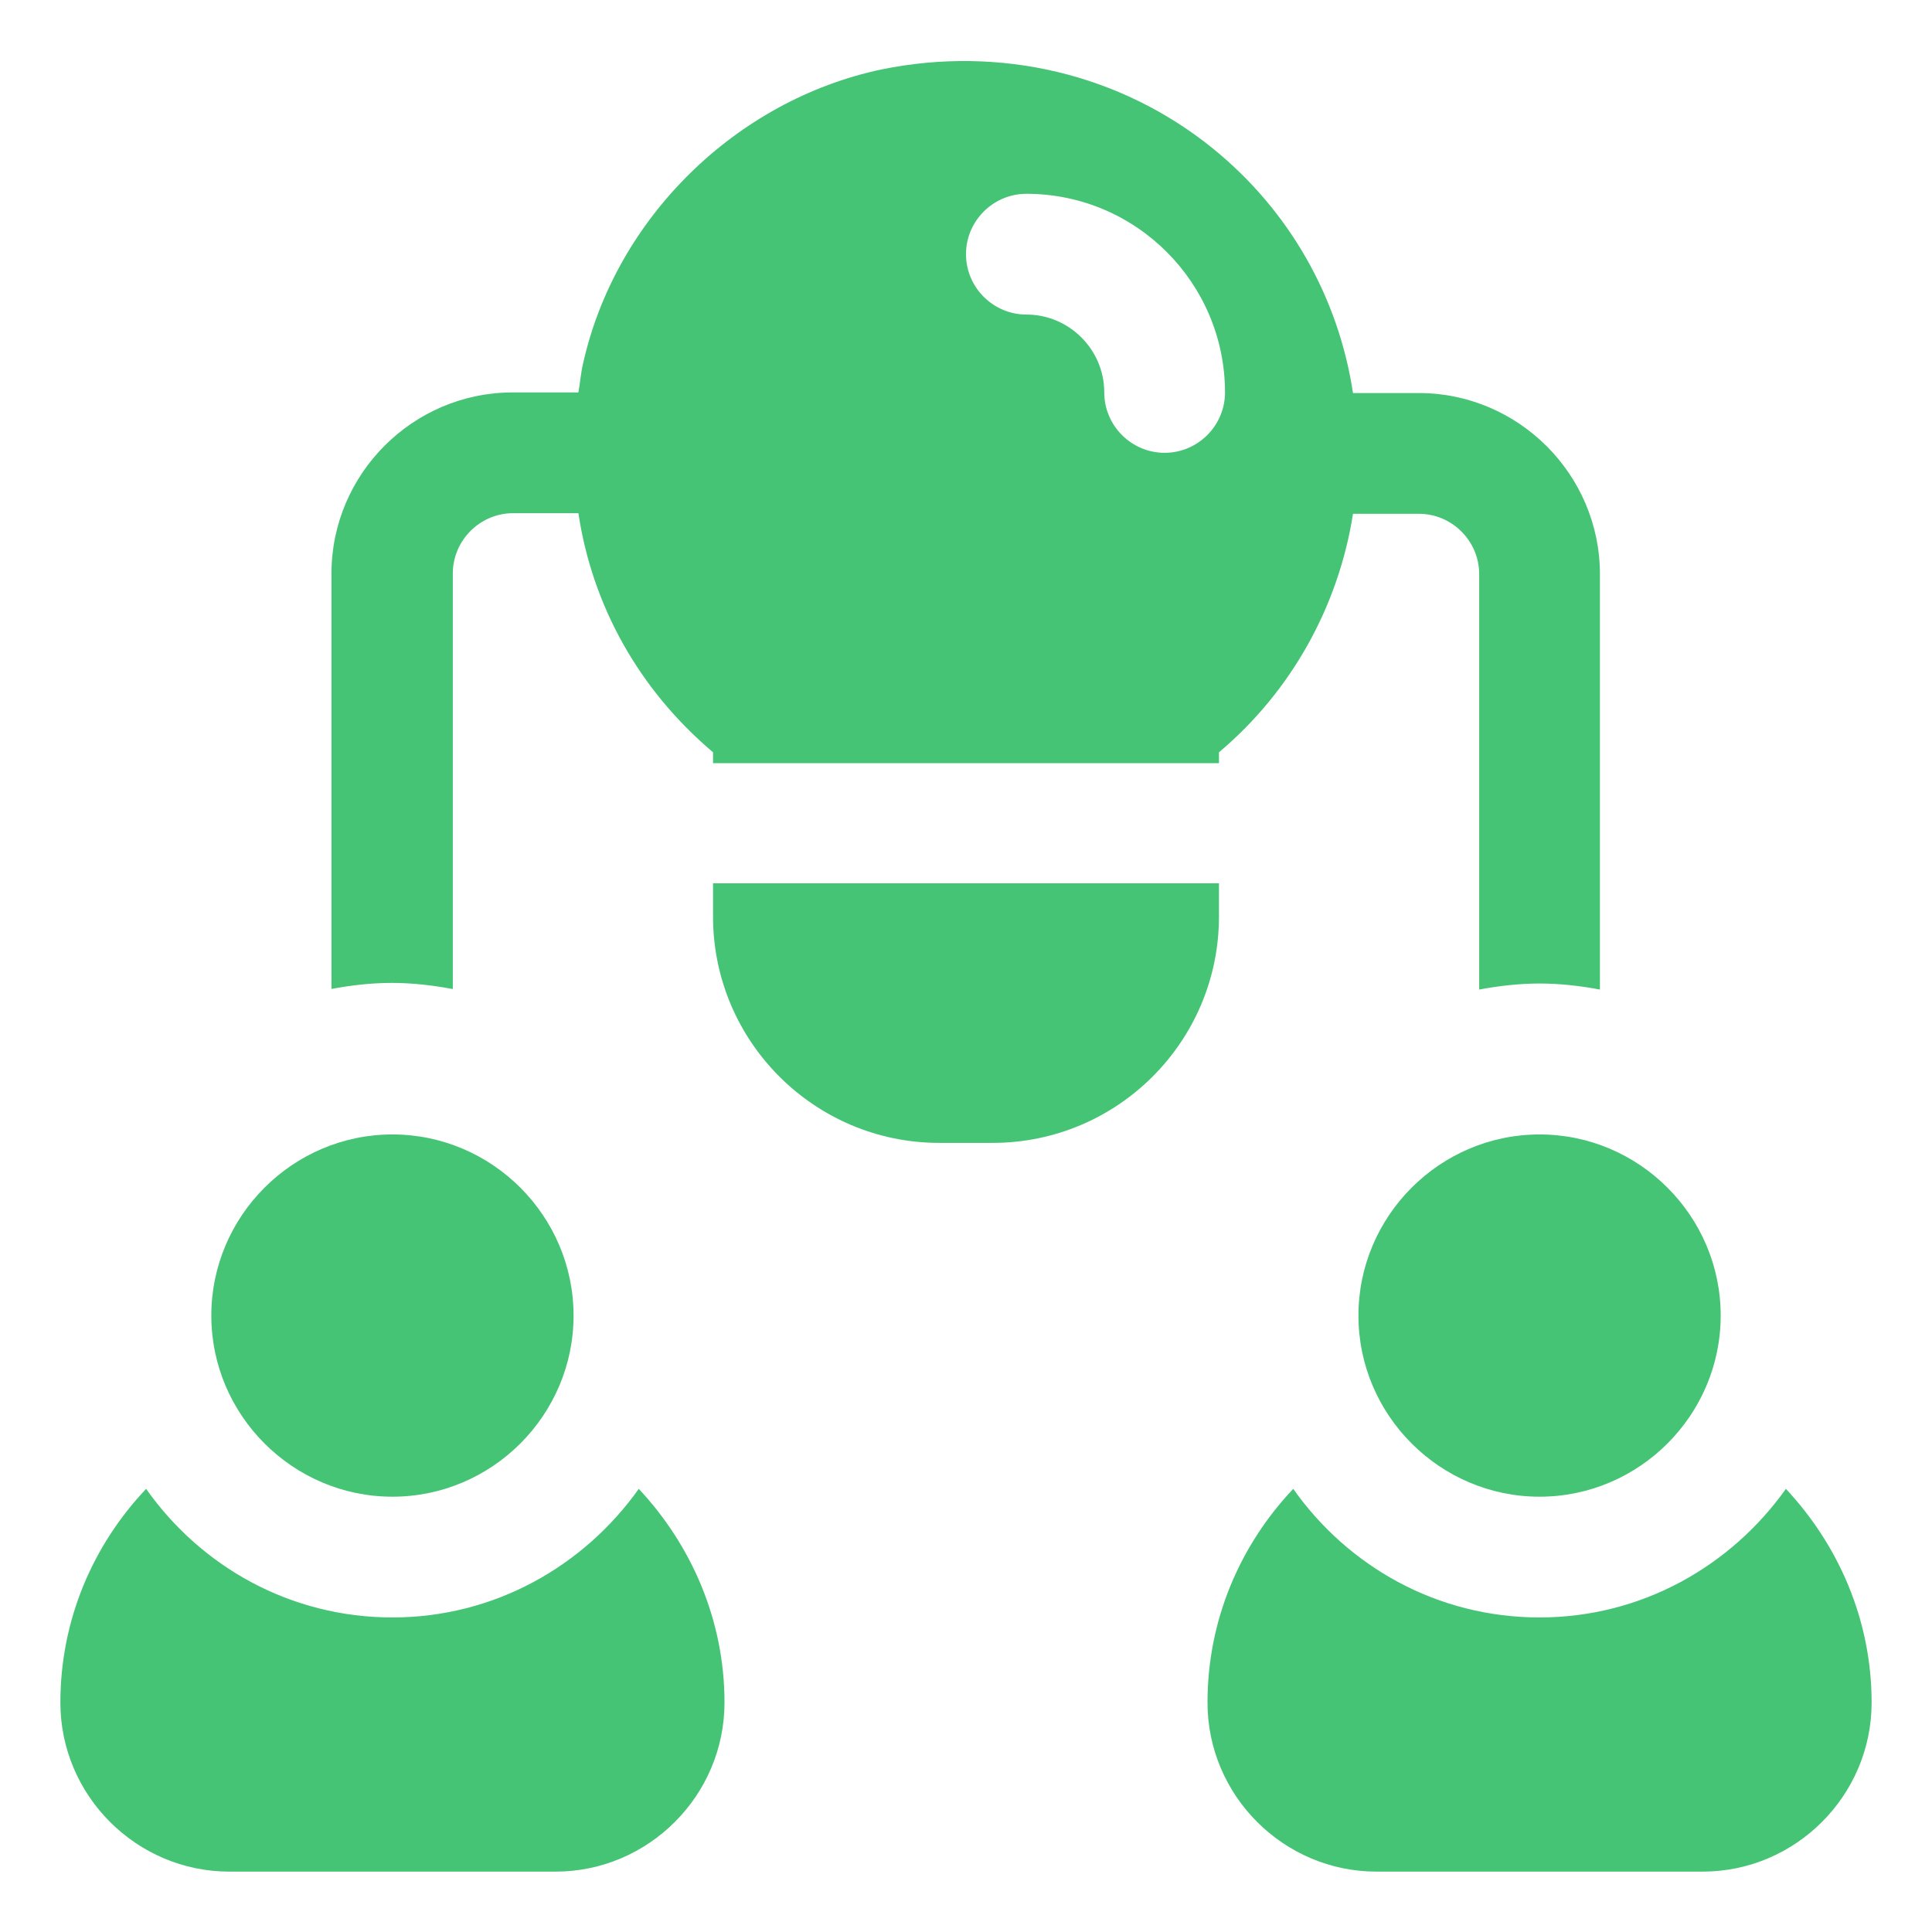 <svg xmlns="http://www.w3.org/2000/svg" id="OBJECT" viewBox="0 0 32 32">
  <defs fill="#46c476">
    <style>
      .cls-1 {
        stroke-width: 0px;
      }
    </style>
  </defs>
  <path class="cls-1" d="m20.19,14.63h-8.38v.55c0,2.07,1.68,3.75,3.75,3.75h.88c2.07,0,3.75-1.68,3.75-3.75v-.55Z" fill="#46c476"/>
  <path class="cls-1" d="m7.5,16.38v-6.88c0-.55.45-1,1-1h1.08c.23,1.53,1,2.92,2.23,3.96v.18h8.38v-.18c1.2-1.01,1.98-2.42,2.22-3.95h1.09c.55,0,1,.45,1,1v6.88c.32-.06.66-.1,1-.1s.68.04,1,.1v-6.88c0-1.65-1.35-3-3-3h-1.09c-.24-1.58-1.05-3.02-2.32-4.05-1.53-1.24-3.53-1.71-5.49-1.31-2.41.51-4.4,2.46-4.94,4.86-.04.16-.05.33-.08.49h-1.09c-1.65,0-3,1.35-3,3v6.88c.32-.06.66-.1,1-.1s.68.04,1,.1ZM17,3.21c1.82,0,3.29,1.48,3.29,3.29,0,.55-.45,1-1,1s-1-.45-1-1c0-.71-.58-1.29-1.29-1.29-.55,0-1-.45-1-1s.45-1,1-1Z" fill="#46c476"/>
  <path class="cls-1" d="m29.58,24.66c-.91,1.28-2.39,2.13-4.08,2.13s-3.17-.84-4.08-2.13c-.88.93-1.42,2.17-1.42,3.54,0,1.54,1.26,2.8,2.8,2.8h5.4c1.54,0,2.8-1.26,2.8-2.8,0-1.37-.55-2.61-1.42-3.54Z" fill="#46c476"/>
  <path class="cls-1" d="m22.5,21.79c0,1.65,1.35,3,3,3s3-1.35,3-3-1.35-3-3-3-3,1.35-3,3Z" fill="#46c476"/>
  <path class="cls-1" d="m6.5,26.79c-1.69,0-3.17-.84-4.08-2.13-.88.93-1.42,2.17-1.42,3.54,0,1.54,1.26,2.8,2.8,2.8h5.4c1.54,0,2.8-1.26,2.8-2.8,0-1.37-.55-2.61-1.42-3.54-.91,1.28-2.39,2.13-4.08,2.13Z" fill="#46c476"/>
  <path class="cls-1" d="m6.5,24.79c1.65,0,3-1.35,3-3s-1.35-3-3-3-3,1.35-3,3,1.35,3,3,3Z" fill="#46c476"/>
</svg>